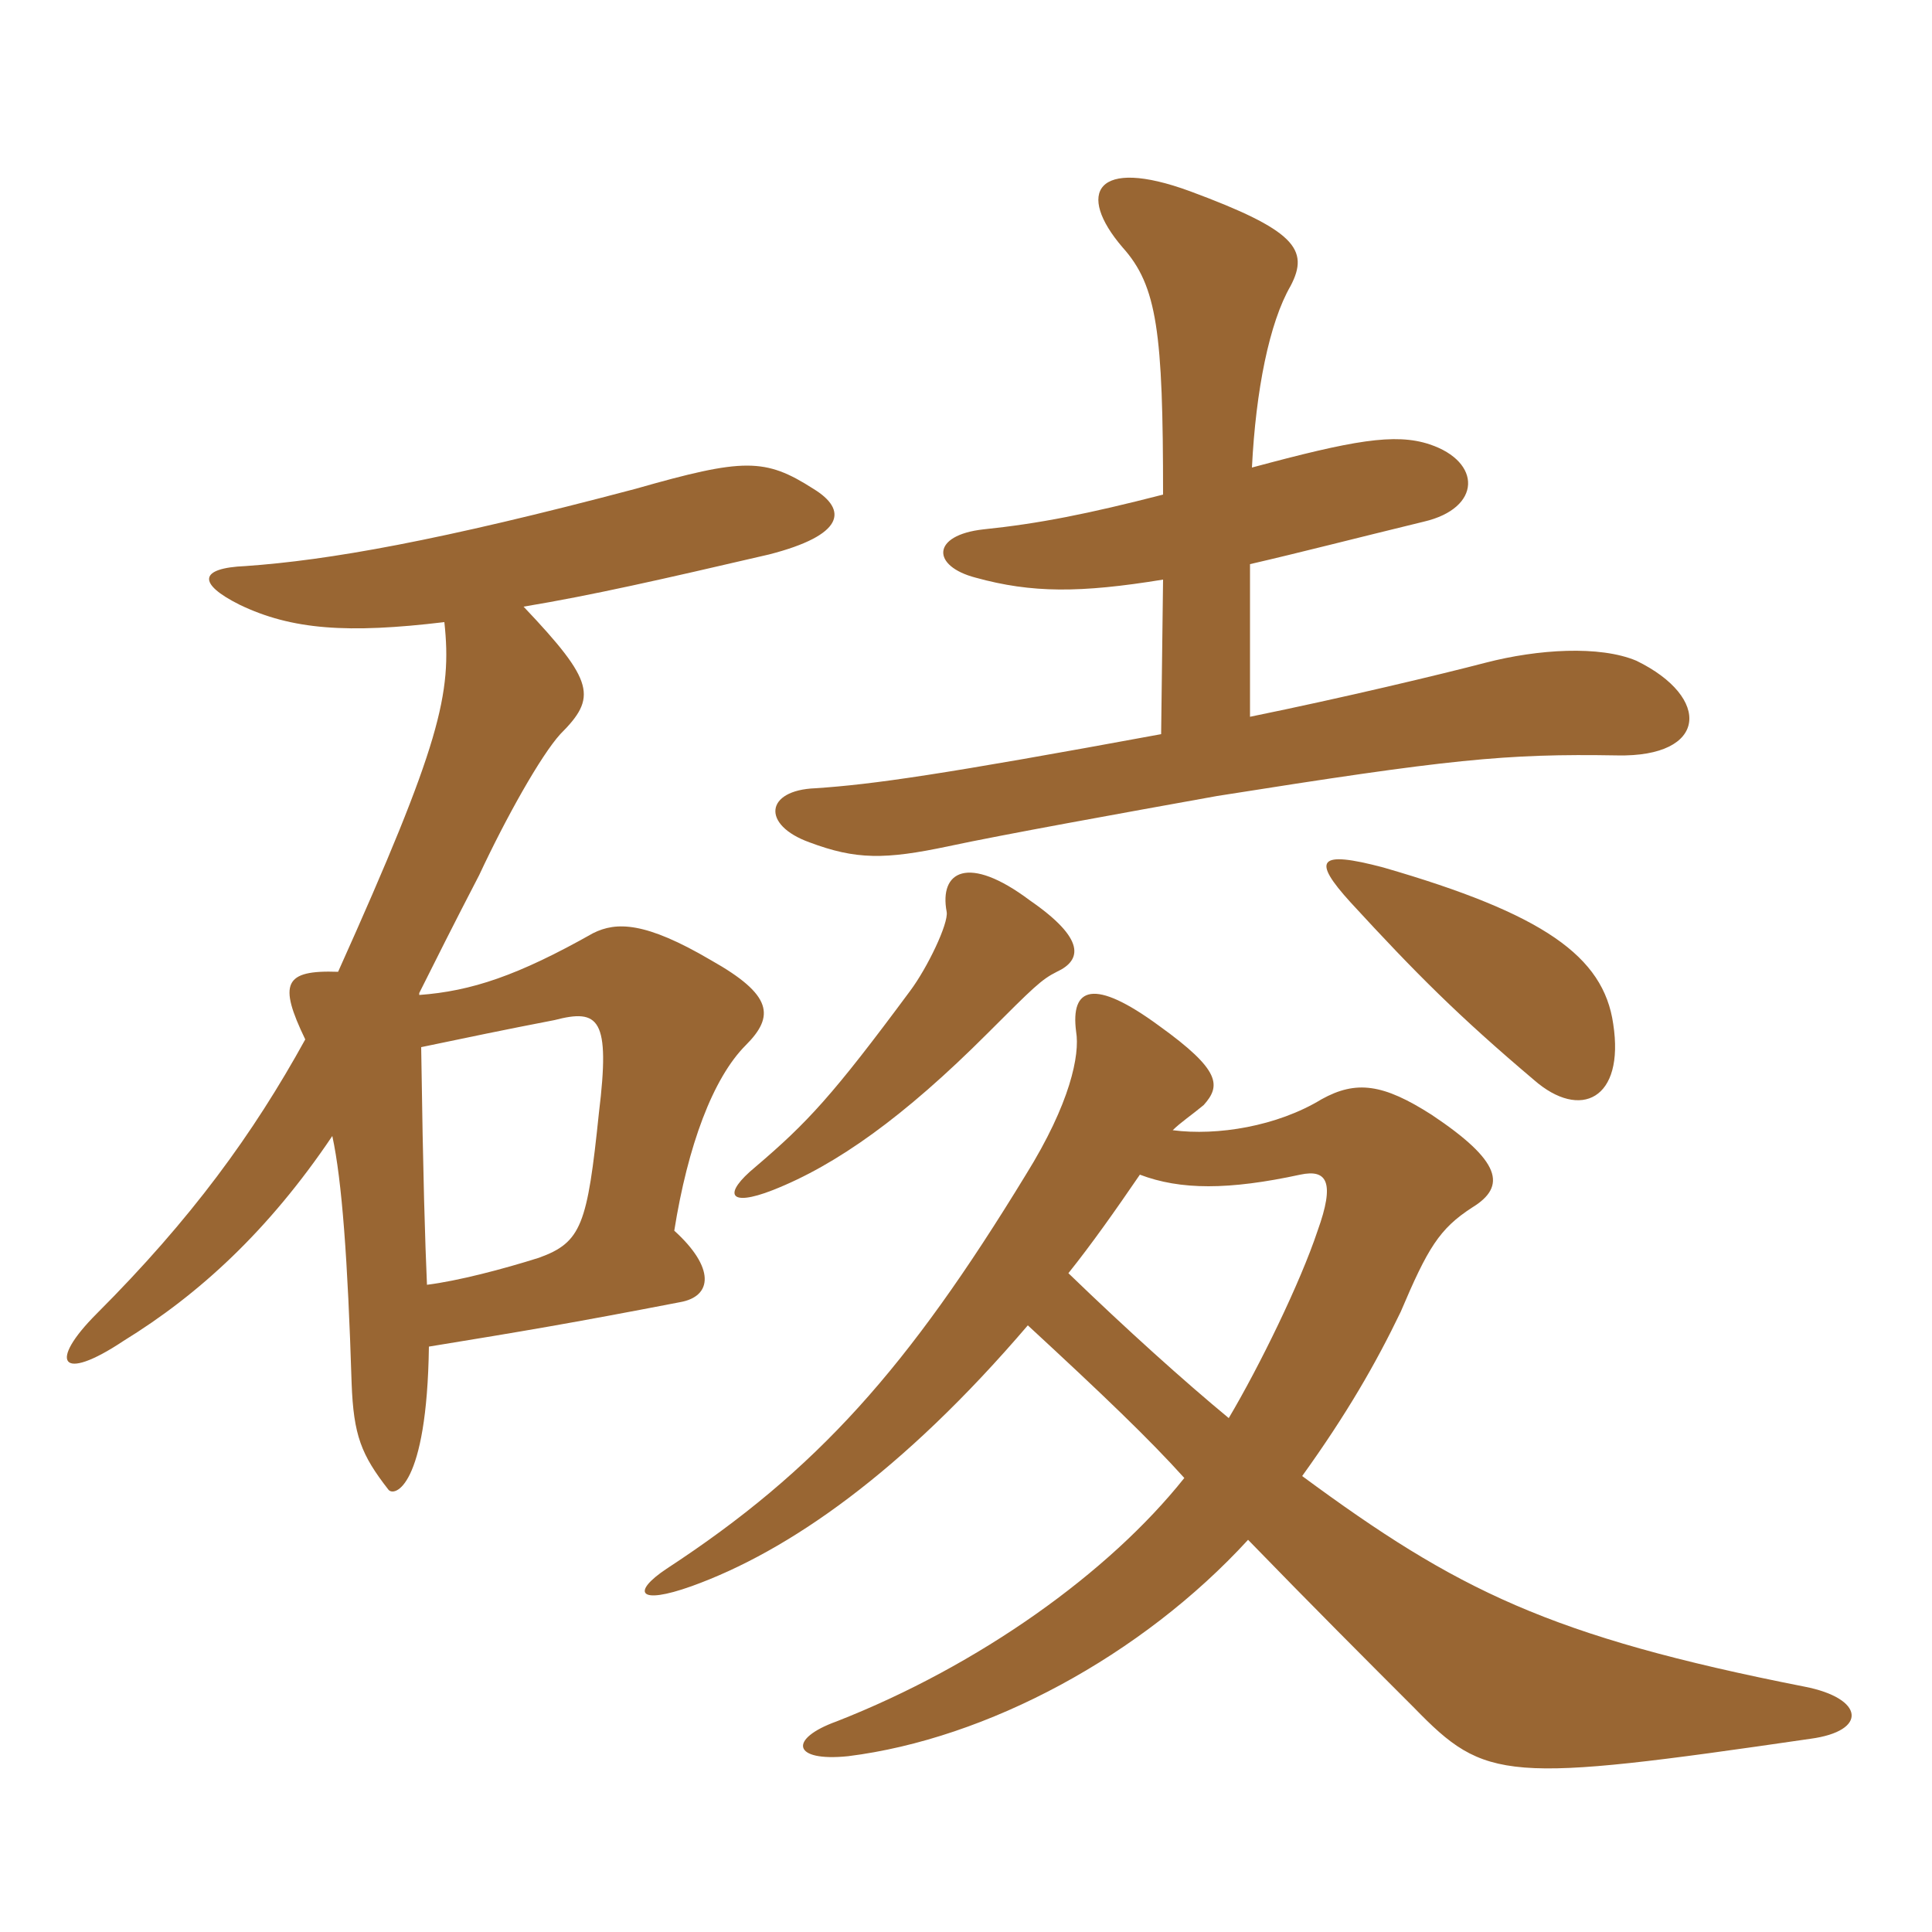 <svg xmlns="http://www.w3.org/2000/svg" xmlns:xlink="http://www.w3.org/1999/xlink" width="150" height="150"><path fill="#996633" padding="10" d="M32.70 81.30C36.30 80.55 39.15 79.95 43.05 79.20C46.50 78.30 47.40 79.05 46.50 86.40C45.60 95.10 45.15 96.45 41.85 97.65C39 98.55 35.55 99.45 33.15 99.75C33 96.30 32.85 91.65 32.70 81.30ZM34.50 48.30C35.10 53.85 34.20 57.75 26.25 75.45C22.05 75.30 21.60 76.35 23.70 80.70C19.65 88.05 14.85 94.65 7.50 102C3.75 105.75 4.65 107.40 9.60 104.10C15.45 100.50 20.85 95.55 25.80 88.20C26.55 91.65 27 97.80 27.30 107.40C27.45 111.45 28.05 112.95 30.15 115.65C30.60 116.25 33.15 115.50 33.30 104.55C40.65 103.35 44.25 102.75 52.80 101.10C55.35 100.65 55.50 98.40 52.35 95.55C53.40 88.95 55.35 83.70 57.90 81.15C60.15 78.90 60 77.25 55.20 74.55C50.10 71.55 47.85 71.55 46.05 72.45C40.20 75.75 36.60 76.95 32.55 77.25L32.55 77.10C33.75 74.70 35.25 71.70 37.20 67.95C39.30 63.45 42 58.65 43.50 57C46.35 54.15 46.20 52.95 40.65 47.10C46.05 46.20 51.30 45 59.70 43.05C65.55 41.55 65.85 39.60 63.15 37.95C59.40 35.55 57.75 35.55 49.35 37.95C34.05 42 25.50 43.50 19.05 43.95C15.45 44.10 15.30 45.30 18.60 46.95C22.65 48.90 27 49.20 34.50 48.30ZM82.05 75.45C84 74.55 84.30 72.90 79.95 69.90C75.15 66.30 72.90 67.65 73.50 70.80C73.65 71.70 72 75.15 70.65 76.95C64.65 85.05 62.70 87.15 58.65 90.60C56.10 92.70 56.55 93.75 60 92.40C64.95 90.45 70.20 86.70 76.65 80.25C80.25 76.65 80.85 76.05 82.05 75.45ZM125.25 79.50C124.50 74.25 119.85 70.95 107.40 67.35C102.30 66 101.85 66.75 104.85 70.05C109.95 75.60 113.25 78.90 119.10 83.85C122.70 87 126.15 85.35 125.25 79.50ZM90.30 45L90.15 57C73.05 60.15 67.80 60.90 63.30 61.20C59.40 61.35 59.10 64.05 62.85 65.40C66.45 66.75 68.70 66.75 73.65 65.70C77.85 64.80 87 63.15 94.50 61.80C112.50 58.95 116.85 58.50 125.55 58.65C132.60 58.80 132.90 54.15 127.05 51.30C124.20 50.10 119.40 50.40 115.35 51.45C111.90 52.35 104.40 54.15 97.05 55.65L97.05 43.80C100.95 42.90 105 41.85 110.55 40.50C115.05 39.45 115.05 35.85 111 34.50C108.30 33.60 105 34.20 97.20 36.30C97.50 30.30 98.55 25.05 100.20 22.20C101.70 19.35 100.50 17.85 92.40 14.85C85.05 12.15 83.55 15 87.15 19.20C89.85 22.20 90.30 25.80 90.30 38.40C84.45 39.90 80.70 40.65 76.35 41.10C72.30 41.55 72.30 43.95 75.75 44.85C80.10 46.05 83.85 46.05 90.30 45ZM79.80 102.90C85.65 108.30 89.25 111.75 91.95 114.75C86.10 122.10 76.05 129.30 64.95 133.65C61.20 135 61.50 136.80 65.85 136.35C76.65 135 88.65 128.55 96.90 119.55C101.85 124.65 106.20 129 109.80 132.60C115.35 138.30 116.85 138.45 140.55 135C145.05 134.40 144.75 131.85 140.10 130.95C120.30 127.05 113.10 123.45 101.10 114.60C104.55 109.80 106.80 105.90 108.75 101.85C110.85 96.90 111.75 95.40 114.30 93.75C117 92.10 116.55 90.15 111.15 86.55C107.40 84.15 105.30 83.85 102.60 85.35C99.15 87.45 94.50 88.20 91.05 87.75C91.65 87.15 92.55 86.55 93.45 85.80C94.80 84.30 94.80 83.10 90 79.65C84.90 75.90 83.10 76.65 83.55 80.10C83.85 81.90 83.10 85.65 79.65 91.20C70.50 106.20 63.45 114.15 51.75 121.80C49.05 123.60 49.50 124.65 53.70 123.15C61.20 120.45 70.05 114.30 79.80 102.90ZM88.50 91.20C91.65 92.40 95.40 92.40 100.95 91.20C103.05 90.75 103.65 91.80 102.30 95.55C100.95 99.60 97.80 106.05 95.40 110.10C91.95 107.25 87.45 103.20 82.95 98.85C84.75 96.60 86.55 94.05 88.50 91.20Z"/></svg>